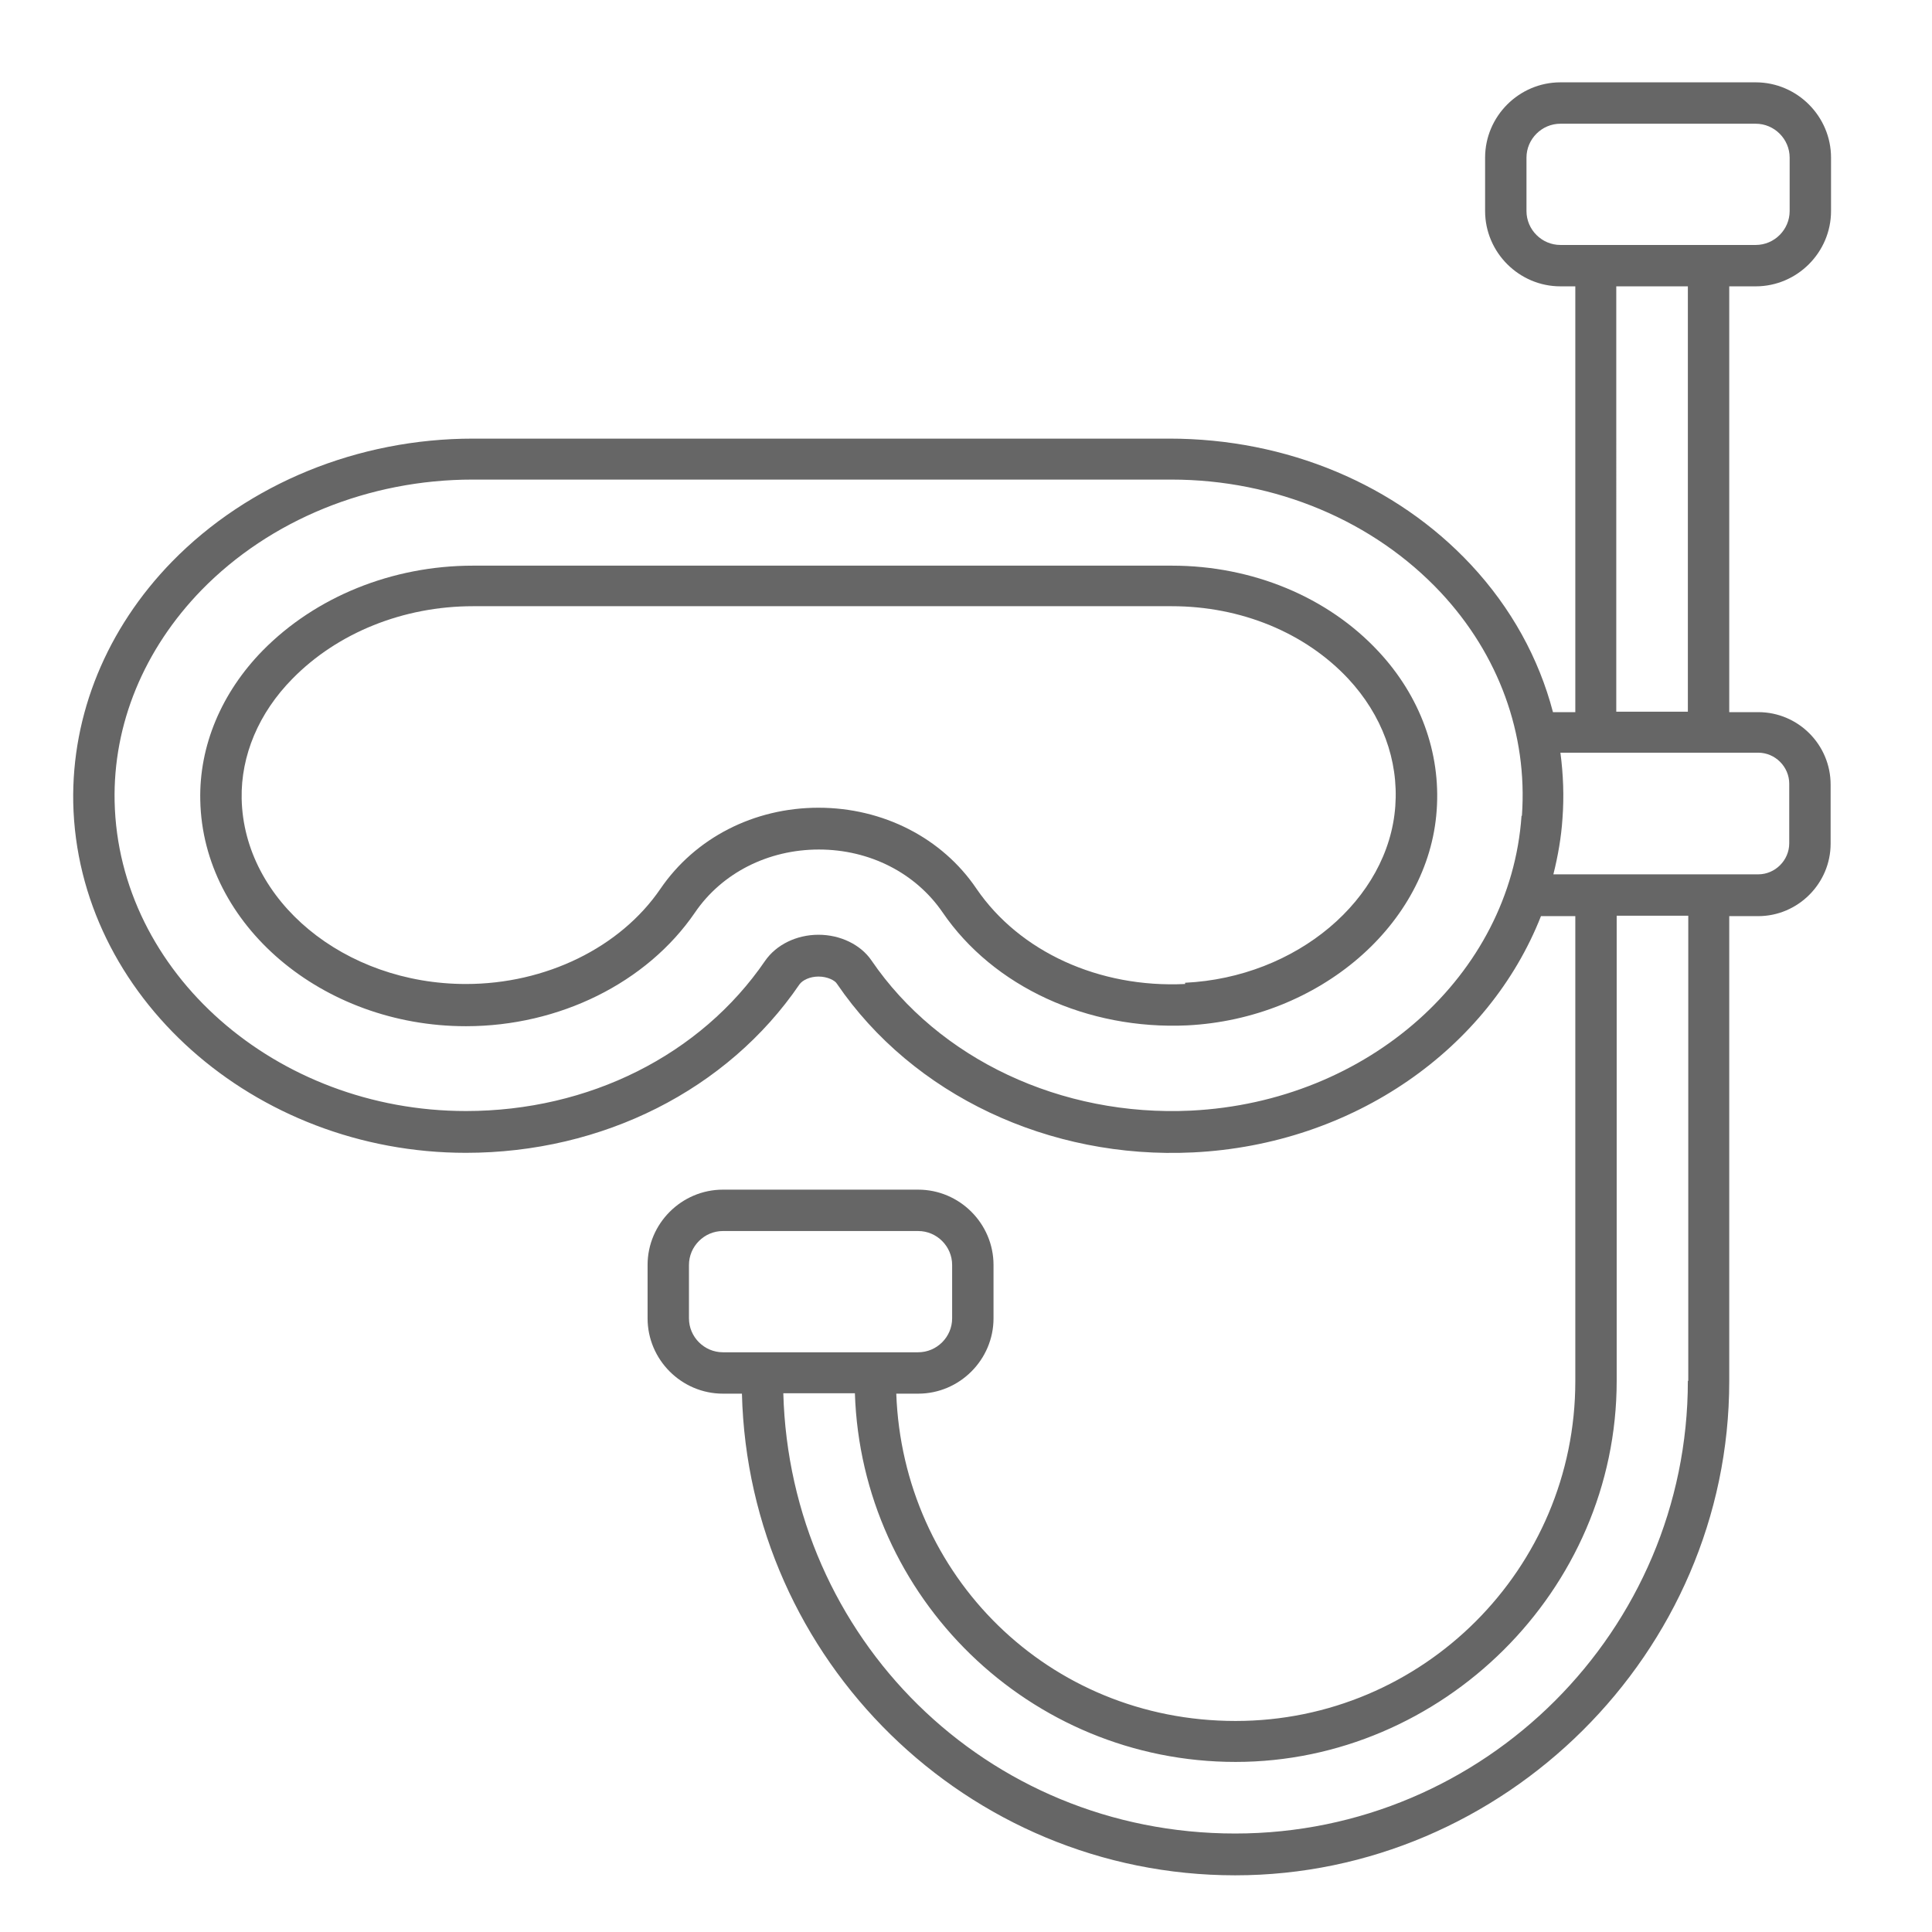 <?xml version="1.0" encoding="UTF-8"?><svg xmlns="http://www.w3.org/2000/svg" viewBox="0 0 46.69 46.69"><defs><style>.d{fill:#666;}.e{fill:#fff;opacity:0;}</style></defs><g id="a"/><g id="b"><g id="c"><g><rect class="e" width="46.69" height="46.69"/><g><path class="d" d="M28.32,13.67H11.43c-1.95,0-3.8,.75-5.08,2.05-1,1.02-1.54,2.31-1.51,3.62,.06,3.01,2.95,5.46,6.42,5.46,2.26,0,4.37-1.05,5.53-2.74,.65-.96,1.77-1.53,3-1.53s2.34,.57,2.99,1.52c1.23,1.8,3.5,2.84,5.91,2.73,3.19-.16,5.84-2.44,6.03-5.2,.1-1.39-.4-2.76-1.41-3.84-1.22-1.31-3.04-2.07-4.99-2.07Zm.32,10.11c-2.08,.1-4-.78-5.04-2.3-.83-1.23-2.26-1.96-3.82-1.96s-2.98,.73-3.82,1.96c-.97,1.42-2.77,2.3-4.7,2.3-2.94,0-5.37-2.01-5.42-4.48-.02-1.04,.41-2.07,1.23-2.9,1.09-1.11,2.68-1.75,4.36-1.75H28.32c1.67,0,3.22,.64,4.26,1.75,.82,.88,1.22,1.97,1.14,3.08-.16,2.26-2.39,4.14-5.08,4.27Z"/><path class="d" d="M42.43,6.92c1,0,1.82-.82,1.82-1.82v-1.29c0-1-.82-1.82-1.82-1.82h-4.72c-1,0-1.82,.82-1.82,1.82v1.29c0,1,.82,1.82,1.82,1.82h.36v10.29h-.54c-.34-1.3-1.01-2.52-1.98-3.56-1.81-1.94-4.45-3.05-7.29-3.05H11.43c-2.77,0-5.42,1.08-7.27,2.97-1.58,1.62-2.43,3.69-2.39,5.83,.1,4.66,4.36,8.46,9.49,8.46,3.3,0,6.32-1.52,8.06-4.07,.07-.1,.25-.19,.46-.19s.4,.09,.45,.18c1.83,2.68,5.12,4.24,8.6,4.07,3.89-.19,7.15-2.51,8.41-5.71h.83v11.24c0,4.53-3.68,8.21-8.21,8.21s-8.04-3.52-8.2-7.91h.53c1,0,1.82-.82,1.82-1.82v-1.29c0-1-.82-1.82-1.82-1.82h-4.72c-1,0-1.82,.82-1.82,1.82v1.29c0,1,.82,1.82,1.82,1.82h.46c.16,6.44,5.44,11.64,11.92,11.64s11.94-5.36,11.94-11.94v-11.24h.7c.96,0,1.75-.79,1.75-1.75v-1.43c0-.96-.78-1.75-1.75-1.75h-.7V6.92h.64Zm-5.54-1.82v-1.29c0-.45,.37-.82,.82-.82h4.72c.45,0,.82,.37,.82,.82v1.29c0,.45-.37,.82-.82,.82h-4.72c-.45,0-.82-.37-.82-.82Zm-.12,14.62c-.27,3.85-3.71,6.91-7.99,7.12-3.13,.15-6.09-1.24-7.72-3.63-.26-.38-.75-.62-1.28-.62s-1.02,.24-1.29,.63c-1.56,2.28-4.26,3.63-7.23,3.63-4.59,0-8.4-3.35-8.49-7.48-.04-1.87,.71-3.68,2.1-5.11,1.66-1.7,4.05-2.67,6.55-2.67H28.31c2.52,0,4.89,1,6.51,2.73,1.4,1.5,2.1,3.42,1.96,5.39Zm-20.12,12.14v-1.29c0-.45,.37-.82,.82-.82h4.72c.45,0,.82,.37,.82,.82v1.29c0,.45-.37,.82-.82,.82h-4.72c-.45,0-.82-.37-.82-.82Zm24.14,1.51c0,6.03-4.91,10.94-10.94,10.94s-10.76-4.74-10.92-10.64h1.73c.16,4.94,4.22,8.91,9.2,8.91s9.21-4.13,9.21-9.21v-11.24h1.73v11.24Zm2.45-14.42v1.43c0,.41-.34,.75-.75,.75h-4.95c.11-.44,.19-.89,.22-1.35,.04-.53,.02-1.06-.05-1.59h4.78c.41,0,.75,.34,.75,.75Zm-2.45-1.75h-1.73V6.92h1.73v10.29Z"/></g></g></g></g></svg>